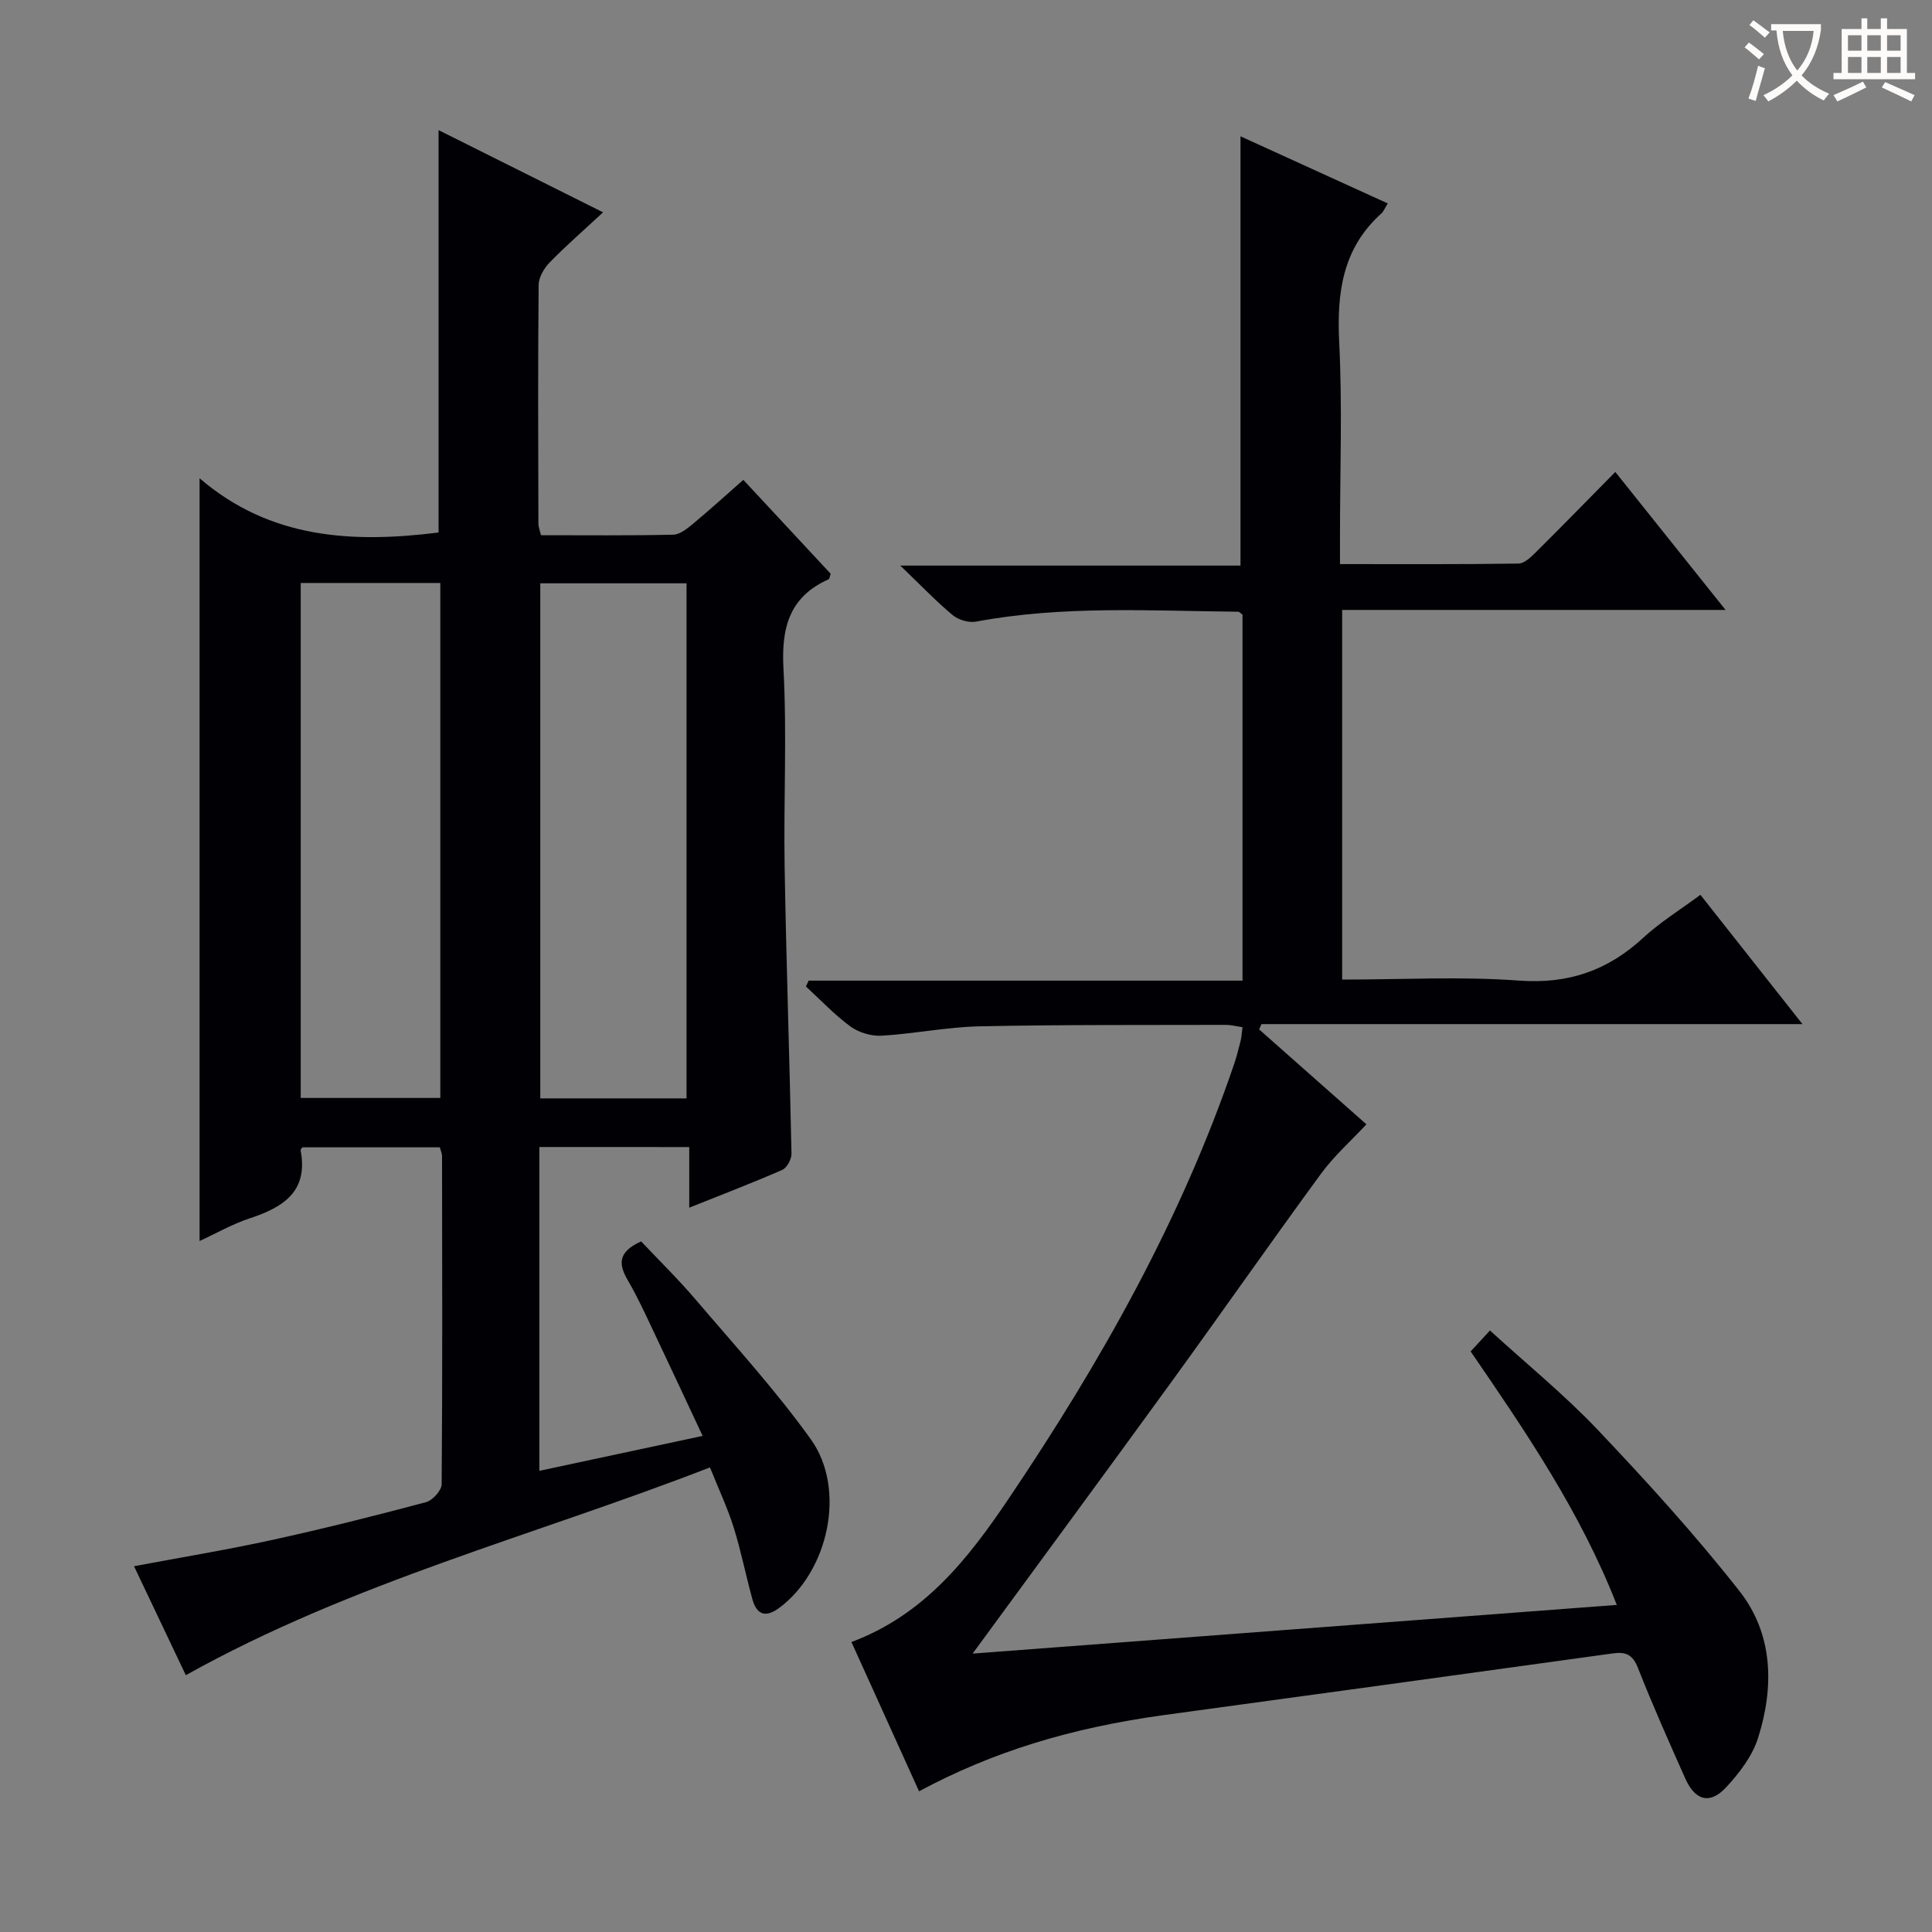 <svg enable-background="new 0 0 400 400" viewBox="0 0 400 400" xmlns="http://www.w3.org/2000/svg"><rect x="0" y="0" width="400" height="400" fill="#808080" stroke="none"/><path d="m111.67 237.48v67.04c11.19-2.39 22.09-4.72 33.8-7.23-3.56-7.59-6.89-14.75-10.28-21.89-1.64-3.46-3.24-6.96-5.17-10.26-1.87-3.21-2.34-5.85 2.72-8.12 3.54 3.75 7.65 7.78 11.37 12.14 8.08 9.48 16.53 18.74 23.77 28.84 7.41 10.35 3.63 27.39-6.58 34.92-2.83 2.09-4.65 1.36-5.53-1.83-1.36-4.94-2.35-9.99-3.88-14.88-1.23-3.93-3.01-7.69-4.9-12.4-36.32 14.12-73.92 23.7-108.52 43.02-3.39-7.13-6.98-14.69-10.72-22.56 9.78-1.84 19.22-3.39 28.55-5.43 10.69-2.34 21.32-5.01 31.9-7.83 1.36-.36 3.23-2.43 3.24-3.72.18-22.66.11-45.32.08-67.98 0-.47-.24-.95-.46-1.77-9.5 0-19.03 0-28.44 0-.22.3-.41.45-.39.56 1.67 8.63-3.63 11.88-10.6 14.17-3.57 1.18-6.89 3.1-10.31 4.67 0-52.41 0-104.45 0-157.92 14.68 12.62 31.78 13.44 49.48 11.23 0-27.44 0-55.14 0-83.31 10.8 5.39 21.85 10.91 34.06 17.02-4.06 3.77-7.69 6.92-11.03 10.35-1.16 1.19-2.29 3.07-2.31 4.64-.16 16.49-.09 32.99-.05 49.48 0 .63.27 1.26.53 2.38 9.16 0 18.28.1 27.39-.11 1.42-.03 2.96-1.32 4.18-2.33 3.42-2.84 6.71-5.85 10.33-9.02 6.25 6.72 12.21 13.13 18.09 19.45-.22.59-.25 1.05-.45 1.14-8.18 3.67-9.79 10.08-9.33 18.57.74 13.62.01 27.32.24 40.98.34 19.79 1.02 39.57 1.42 59.36.02 1.14-.94 2.93-1.91 3.36-6.06 2.66-12.25 5.02-19.26 7.83 0-4.55 0-8.41 0-12.55-10.63-.01-20.55-.01-31.03-.01zm30.47-10.07c0-35.9 0-71.27 0-106.64-10.37 0-20.28 0-30.28 0v106.64zm-50.98-.09c0-35.85 0-71.18 0-106.62-9.85 0-19.27 0-28.9 0v106.62z" fill="#010105"/><path d="m190.28 370.87c-4.65-10.27-9.3-20.53-14-30.91 15.16-5.65 24.27-17.4 32.54-29.66 19.01-28.19 35.68-57.66 46.7-90.02.53-1.57.94-3.19 1.34-4.8.19-.78.23-1.61.39-2.81-1.28-.19-2.35-.48-3.42-.48-16.99.05-33.99-.06-50.98.3-6.78.14-13.52 1.54-20.3 1.94-2.13.13-4.72-.64-6.45-1.89-3.33-2.43-6.19-5.5-9.24-8.3.19-.4.37-.8.56-1.21h89.83c0-25.71 0-50.78 0-75.78-.38-.26-.64-.6-.91-.6-18.11-.17-36.26-1.32-54.26 2.05-1.5.28-3.64-.35-4.83-1.34-3.44-2.86-6.54-6.12-10.85-10.26h70.43c0-30 0-59.35 0-88.88 9.9 4.51 20.12 9.17 30.49 13.9-.63 1-.87 1.67-1.34 2.09-8.05 7.24-9.22 16.42-8.71 26.69.66 13.3.16 26.65.16 39.99v5.9c12.73 0 24.84.07 36.95-.11 1.22-.02 2.58-1.33 3.59-2.33 5.44-5.4 10.78-10.88 16.46-16.64 7.53 9.43 14.82 18.55 22.83 28.57-27.13 0-53.04 0-79.38 0v76.53c12.37 0 24.54-.68 36.61.21 10.21.75 18.37-2.07 25.73-8.87 3.5-3.23 7.63-5.77 11.83-8.89 6.99 8.85 13.72 17.38 21.13 26.77-38.01 0-75.01 0-112.01 0-.16.37-.32.74-.48 1.1 7.26 6.42 14.51 12.84 22.21 19.65-3.25 3.49-6.73 6.57-9.41 10.24-10.5 14.34-20.67 28.92-31.11 43.3-13.48 18.57-27.1 37.04-41.01 56.04 44.1-3.33 88.33-6.68 133.37-10.08-7.56-19.31-18.84-35.83-30.26-52.48 1.28-1.38 2.38-2.57 4-4.34 7.58 6.93 15.44 13.32 22.35 20.61 10.17 10.72 20.15 21.7 29.28 33.31 7.03 8.94 7.23 19.84 3.89 30.41-1.19 3.78-3.9 7.33-6.66 10.29-3.32 3.57-6.39 2.71-8.42-1.86-3.38-7.58-6.76-15.17-9.8-22.89-1.09-2.77-2.49-3.39-5.22-3.01-30.92 4.3-61.86 8.53-92.79 12.75-19.54 2.68-35.69 7.66-50.83 15.8z" fill="#010105"/><g fill="#fcfbfa"><path d="m362.1 8.8c1.1.8 2.1 1.6 3.1 2.4l-1 1.1c-1.3-1.1-2.3-2-3-2.5zm1.9 4.8c.5.2.9.4 1.4.5-.6 2.3-1.3 4.5-1.9 6.8l-1.5-.5c.8-2.1 1.4-4.3 2-6.8zm-1-9.4c1.3.9 2.4 1.8 3.4 2.5l-1 1.1c-1.4-1.2-2.4-2.1-3.2-2.6zm3.7 2.2v-1.4h10.3v1.2c-.5 3.6-1.8 6.8-4 9.4 1.5 1.6 3.4 2.8 5.7 3.8-.3.4-.7.8-1.1 1.4-2.3-1.1-4.1-2.5-5.6-4.1-1.6 1.6-3.6 3.1-5.9 4.3-.3-.5-.7-.9-1-1.3 2.4-1.1 4.4-2.5 6-4.1-1.9-2.5-3-5.6-3.3-9.3h-1.1zm8.8 0h-6.4c.3 3.3 1.3 6 3 8.2 2-2.3 3.1-5.1 3.4-8.2z"/><path d="m385.3 3.8h1.3v2.2h2.8v-2.2h1.3v2.2h4.1v9.1h1.7v1.3h-16.9v-1.3h1.7v-9.1h4.1v-2.2zm.4 13.1.7 1.2c-1.8.9-3.8 1.9-6 2.9-.2-.4-.5-.8-.8-1.3 2.3-1 4.3-1.9 6.1-2.8zm-3.1-6.4h2.8v-3.2h-2.8zm0 4.6h2.8v-3.3h-2.8zm4-4.6h2.8v-3.2h-2.8zm0 4.6h2.8v-3.3h-2.8zm3.7 1.9c2.1.9 4.1 1.8 6.1 2.7l-.7 1.3c-2.2-1.1-4.2-2-6.1-2.9zm3.2-9.7h-2.8v3.2h2.8zm-2.8 7.8h2.8v-3.3h-2.8z"/></g></svg>